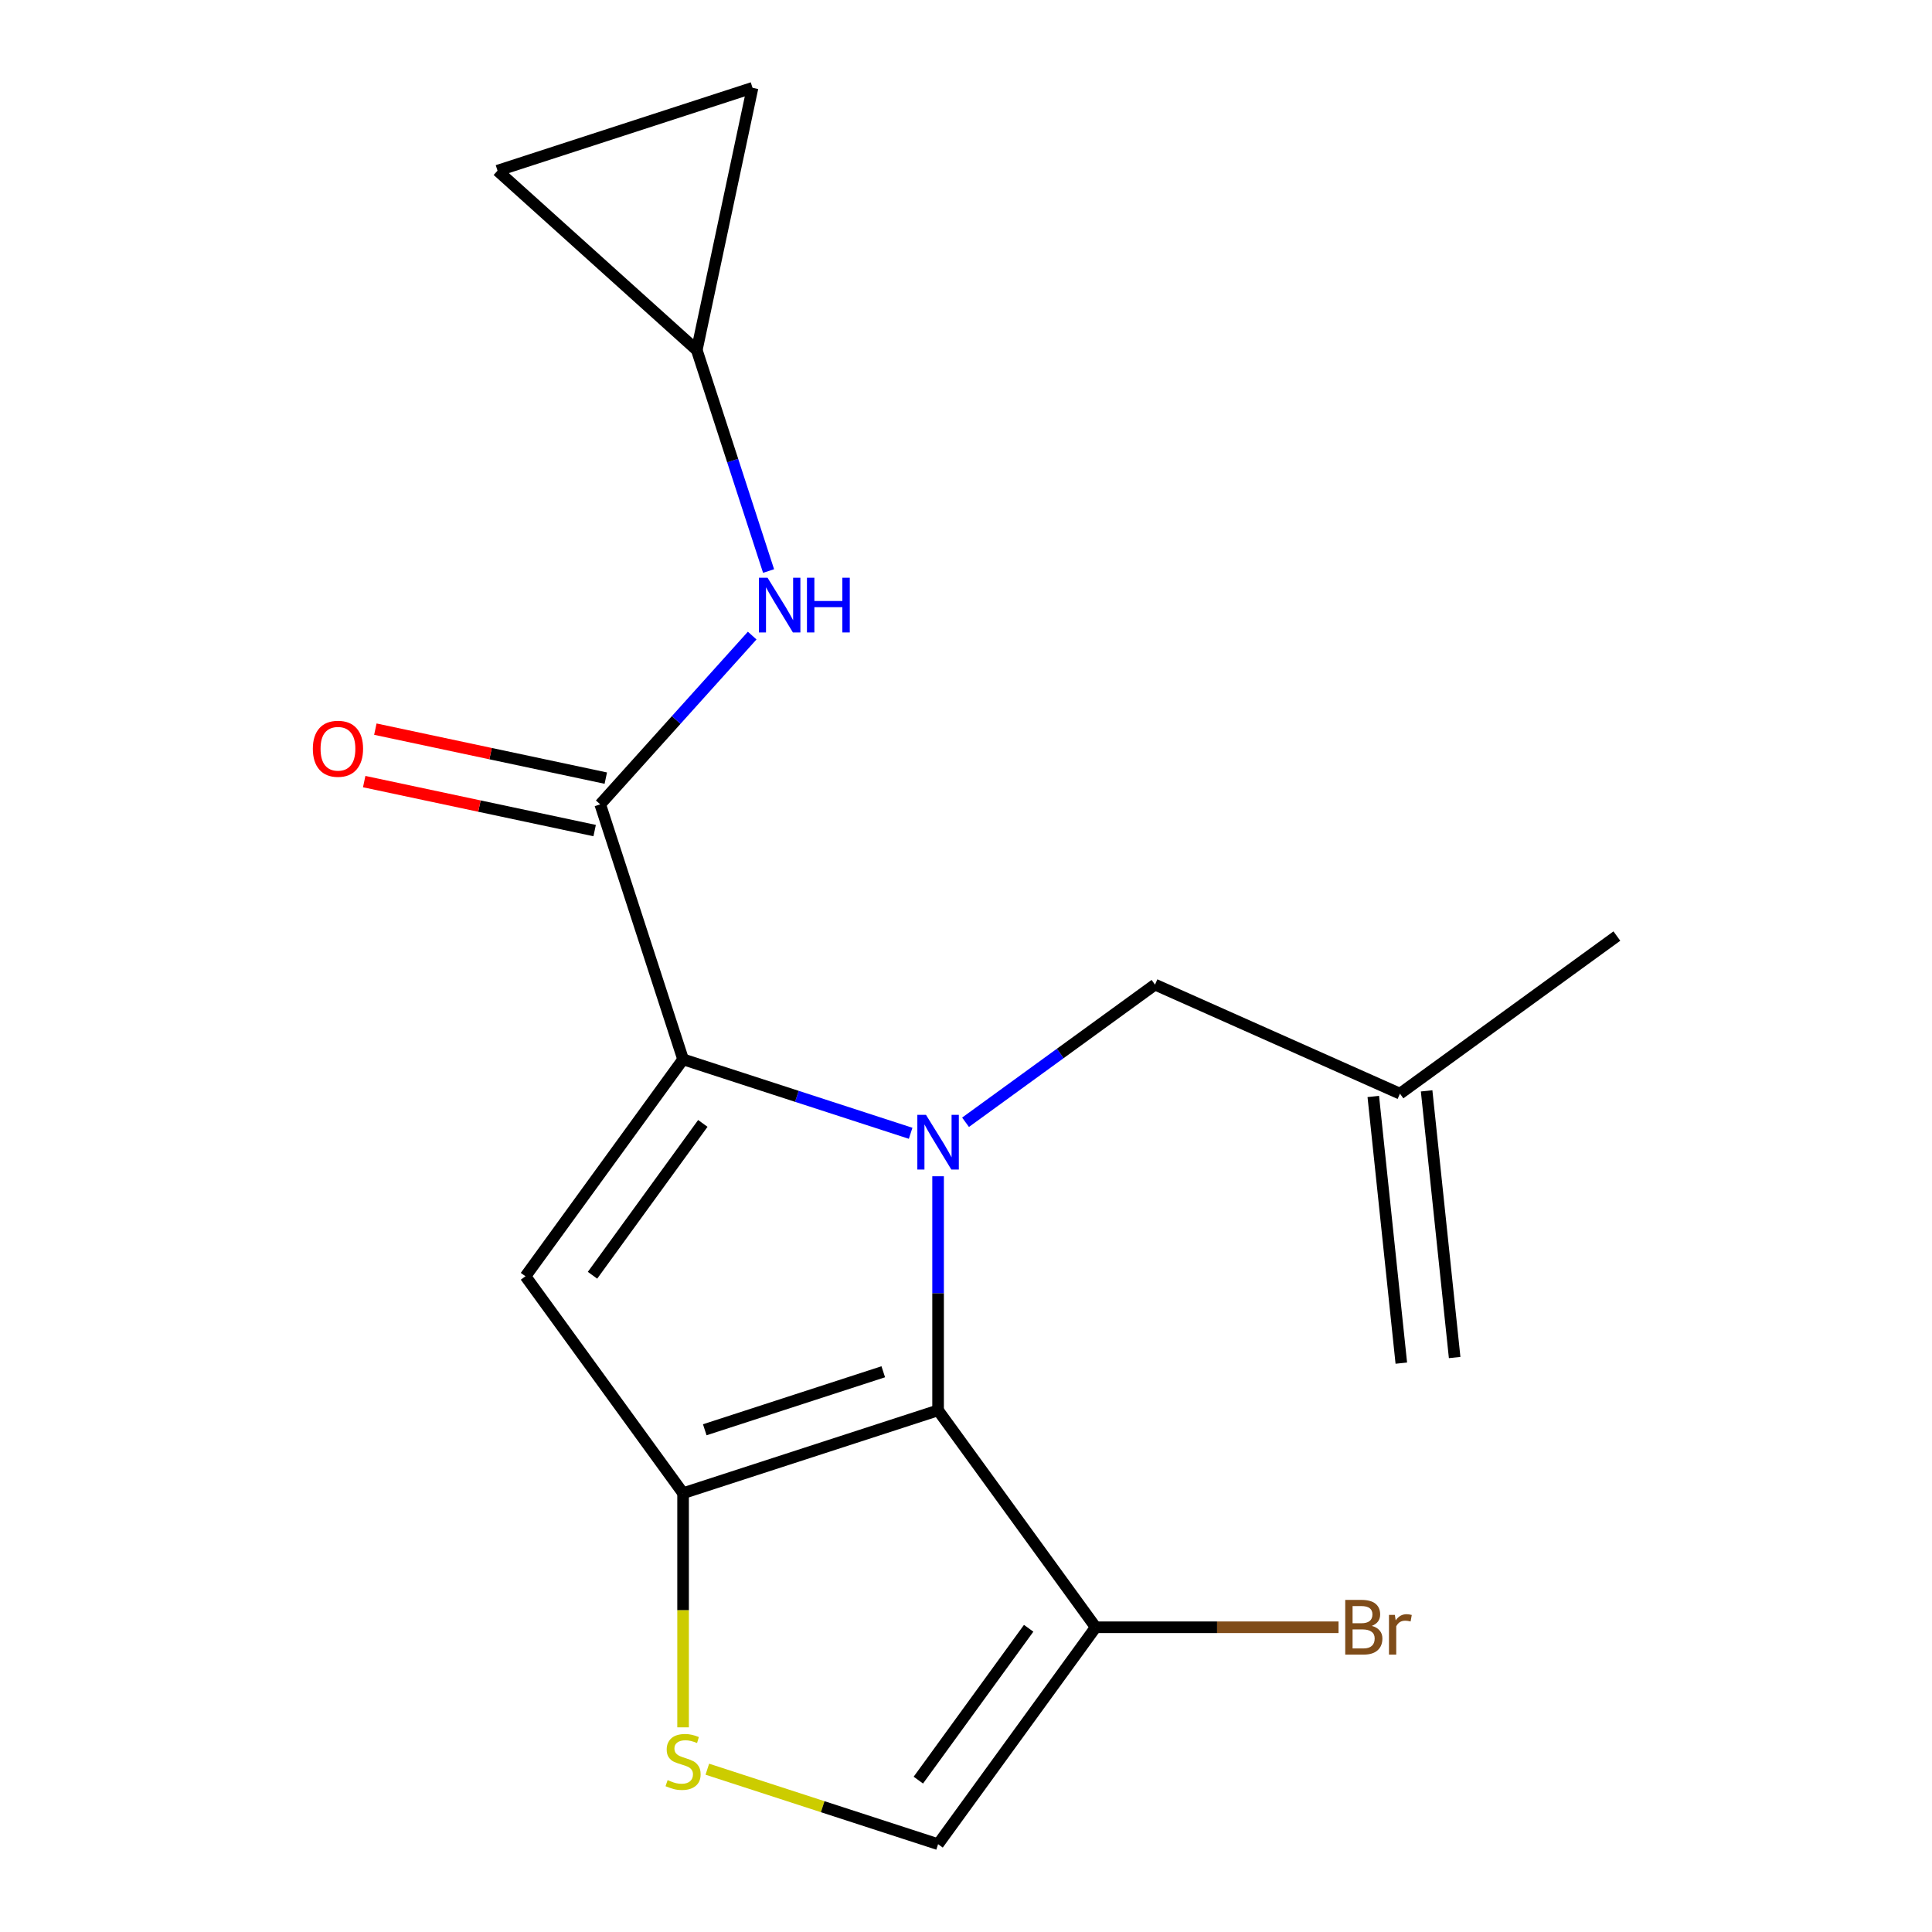 <?xml version='1.0' encoding='iso-8859-1'?>
<svg version='1.1' baseProfile='full'
              xmlns='http://www.w3.org/2000/svg'
                      xmlns:rdkit='http://www.rdkit.org/xml'
                      xmlns:xlink='http://www.w3.org/1999/xlink'
                  xml:space='preserve'
width='1000px' height='1000px' viewBox='0 0 1000 1000'>
<!-- END OF HEADER -->
<rect style='opacity:1.0;fill:#FFFFFF;stroke:none' width='1000' height='1000' x='0' y='0'> </rect>
<path class='bond-0' d='M 485.553,608.837 L 485.553,669.413' style='fill:none;fill-rule:evenodd;stroke:#0000FF;stroke-width:6px;stroke-linecap:butt;stroke-linejoin:miter;stroke-opacity:1' />
<path class='bond-0' d='M 485.553,669.413 L 485.553,729.99' style='fill:none;fill-rule:evenodd;stroke:#000000;stroke-width:6px;stroke-linecap:butt;stroke-linejoin:miter;stroke-opacity:1' />
<path class='bond-1' d='M 471.343,586.59 L 412.453,567.456' style='fill:none;fill-rule:evenodd;stroke:#0000FF;stroke-width:6px;stroke-linecap:butt;stroke-linejoin:miter;stroke-opacity:1' />
<path class='bond-1' d='M 412.453,567.456 L 353.562,548.321' style='fill:none;fill-rule:evenodd;stroke:#000000;stroke-width:6px;stroke-linecap:butt;stroke-linejoin:miter;stroke-opacity:1' />
<path class='bond-9' d='M 499.762,580.883 L 548.796,545.258' style='fill:none;fill-rule:evenodd;stroke:#0000FF;stroke-width:6px;stroke-linecap:butt;stroke-linejoin:miter;stroke-opacity:1' />
<path class='bond-9' d='M 548.796,545.258 L 597.83,509.633' style='fill:none;fill-rule:evenodd;stroke:#000000;stroke-width:6px;stroke-linecap:butt;stroke-linejoin:miter;stroke-opacity:1' />
<path class='bond-2' d='M 485.553,729.99 L 353.562,772.876' style='fill:none;fill-rule:evenodd;stroke:#000000;stroke-width:6px;stroke-linecap:butt;stroke-linejoin:miter;stroke-opacity:1' />
<path class='bond-2' d='M 457.177,710.025 L 364.784,740.045' style='fill:none;fill-rule:evenodd;stroke:#000000;stroke-width:6px;stroke-linecap:butt;stroke-linejoin:miter;stroke-opacity:1' />
<path class='bond-5' d='M 485.553,729.99 L 567.127,842.268' style='fill:none;fill-rule:evenodd;stroke:#000000;stroke-width:6px;stroke-linecap:butt;stroke-linejoin:miter;stroke-opacity:1' />
<path class='bond-3' d='M 353.562,548.321 L 271.988,660.599' style='fill:none;fill-rule:evenodd;stroke:#000000;stroke-width:6px;stroke-linecap:butt;stroke-linejoin:miter;stroke-opacity:1' />
<path class='bond-3' d='M 363.782,581.478 L 306.679,660.072' style='fill:none;fill-rule:evenodd;stroke:#000000;stroke-width:6px;stroke-linecap:butt;stroke-linejoin:miter;stroke-opacity:1' />
<path class='bond-4' d='M 353.562,548.321 L 310.676,416.331' style='fill:none;fill-rule:evenodd;stroke:#000000;stroke-width:6px;stroke-linecap:butt;stroke-linejoin:miter;stroke-opacity:1' />
<path class='bond-6' d='M 353.562,772.876 L 353.562,833.473' style='fill:none;fill-rule:evenodd;stroke:#000000;stroke-width:6px;stroke-linecap:butt;stroke-linejoin:miter;stroke-opacity:1' />
<path class='bond-6' d='M 353.562,833.473 L 353.562,894.07' style='fill:none;fill-rule:evenodd;stroke:#CCCC00;stroke-width:6px;stroke-linecap:butt;stroke-linejoin:miter;stroke-opacity:1' />
<path class='bond-18' d='M 353.562,772.876 L 271.988,660.599' style='fill:none;fill-rule:evenodd;stroke:#000000;stroke-width:6px;stroke-linecap:butt;stroke-linejoin:miter;stroke-opacity:1' />
<path class='bond-8' d='M 310.676,416.331 L 350.003,372.653' style='fill:none;fill-rule:evenodd;stroke:#000000;stroke-width:6px;stroke-linecap:butt;stroke-linejoin:miter;stroke-opacity:1' />
<path class='bond-8' d='M 350.003,372.653 L 389.33,328.976' style='fill:none;fill-rule:evenodd;stroke:#0000FF;stroke-width:6px;stroke-linecap:butt;stroke-linejoin:miter;stroke-opacity:1' />
<path class='bond-13' d='M 313.561,402.756 L 253.921,390.079' style='fill:none;fill-rule:evenodd;stroke:#000000;stroke-width:6px;stroke-linecap:butt;stroke-linejoin:miter;stroke-opacity:1' />
<path class='bond-13' d='M 253.921,390.079 L 194.281,377.402' style='fill:none;fill-rule:evenodd;stroke:#FF0000;stroke-width:6px;stroke-linecap:butt;stroke-linejoin:miter;stroke-opacity:1' />
<path class='bond-13' d='M 307.791,429.906 L 248.15,417.229' style='fill:none;fill-rule:evenodd;stroke:#000000;stroke-width:6px;stroke-linecap:butt;stroke-linejoin:miter;stroke-opacity:1' />
<path class='bond-13' d='M 248.15,417.229 L 188.51,404.552' style='fill:none;fill-rule:evenodd;stroke:#FF0000;stroke-width:6px;stroke-linecap:butt;stroke-linejoin:miter;stroke-opacity:1' />
<path class='bond-7' d='M 567.127,842.268 L 485.553,954.545' style='fill:none;fill-rule:evenodd;stroke:#000000;stroke-width:6px;stroke-linecap:butt;stroke-linejoin:miter;stroke-opacity:1' />
<path class='bond-7' d='M 532.435,842.795 L 475.333,921.389' style='fill:none;fill-rule:evenodd;stroke:#000000;stroke-width:6px;stroke-linecap:butt;stroke-linejoin:miter;stroke-opacity:1' />
<path class='bond-15' d='M 567.127,842.268 L 629.974,842.268' style='fill:none;fill-rule:evenodd;stroke:#000000;stroke-width:6px;stroke-linecap:butt;stroke-linejoin:miter;stroke-opacity:1' />
<path class='bond-15' d='M 629.974,842.268 L 692.82,842.268' style='fill:none;fill-rule:evenodd;stroke:#7F4C19;stroke-width:6px;stroke-linecap:butt;stroke-linejoin:miter;stroke-opacity:1' />
<path class='bond-19' d='M 366.112,915.737 L 425.832,935.141' style='fill:none;fill-rule:evenodd;stroke:#CCCC00;stroke-width:6px;stroke-linecap:butt;stroke-linejoin:miter;stroke-opacity:1' />
<path class='bond-19' d='M 425.832,935.141 L 485.553,954.545' style='fill:none;fill-rule:evenodd;stroke:#000000;stroke-width:6px;stroke-linecap:butt;stroke-linejoin:miter;stroke-opacity:1' />
<path class='bond-10' d='M 397.812,295.565 L 379.233,238.385' style='fill:none;fill-rule:evenodd;stroke:#0000FF;stroke-width:6px;stroke-linecap:butt;stroke-linejoin:miter;stroke-opacity:1' />
<path class='bond-10' d='M 379.233,238.385 L 360.654,181.205' style='fill:none;fill-rule:evenodd;stroke:#000000;stroke-width:6px;stroke-linecap:butt;stroke-linejoin:miter;stroke-opacity:1' />
<path class='bond-14' d='M 597.83,509.633 L 724.615,566.081' style='fill:none;fill-rule:evenodd;stroke:#000000;stroke-width:6px;stroke-linecap:butt;stroke-linejoin:miter;stroke-opacity:1' />
<path class='bond-11' d='M 360.654,181.205 L 257.518,88.341' style='fill:none;fill-rule:evenodd;stroke:#000000;stroke-width:6px;stroke-linecap:butt;stroke-linejoin:miter;stroke-opacity:1' />
<path class='bond-12' d='M 360.654,181.205 L 389.508,45.455' style='fill:none;fill-rule:evenodd;stroke:#000000;stroke-width:6px;stroke-linecap:butt;stroke-linejoin:miter;stroke-opacity:1' />
<path class='bond-20' d='M 257.518,88.341 L 389.508,45.455' style='fill:none;fill-rule:evenodd;stroke:#000000;stroke-width:6px;stroke-linecap:butt;stroke-linejoin:miter;stroke-opacity:1' />
<path class='bond-16' d='M 710.812,567.532 L 725.319,705.554' style='fill:none;fill-rule:evenodd;stroke:#000000;stroke-width:6px;stroke-linecap:butt;stroke-linejoin:miter;stroke-opacity:1' />
<path class='bond-16' d='M 738.417,564.63 L 752.924,702.653' style='fill:none;fill-rule:evenodd;stroke:#000000;stroke-width:6px;stroke-linecap:butt;stroke-linejoin:miter;stroke-opacity:1' />
<path class='bond-17' d='M 724.615,566.081 L 836.892,484.506' style='fill:none;fill-rule:evenodd;stroke:#000000;stroke-width:6px;stroke-linecap:butt;stroke-linejoin:miter;stroke-opacity:1' />
<path  class='atom-0' d='M 479.293 577.047
L 488.573 592.047
Q 489.493 593.527, 490.973 596.207
Q 492.453 598.887, 492.533 599.047
L 492.533 577.047
L 496.293 577.047
L 496.293 605.367
L 492.413 605.367
L 482.453 588.967
Q 481.293 587.047, 480.053 584.847
Q 478.853 582.647, 478.493 581.967
L 478.493 605.367
L 474.813 605.367
L 474.813 577.047
L 479.293 577.047
' fill='#0000FF'/>
<path  class='atom-7' d='M 345.562 921.379
Q 345.882 921.499, 347.202 922.059
Q 348.522 922.619, 349.962 922.979
Q 351.442 923.299, 352.882 923.299
Q 355.562 923.299, 357.122 922.019
Q 358.682 920.699, 358.682 918.419
Q 358.682 916.859, 357.882 915.899
Q 357.122 914.939, 355.922 914.419
Q 354.722 913.899, 352.722 913.299
Q 350.202 912.539, 348.682 911.819
Q 347.202 911.099, 346.122 909.579
Q 345.082 908.059, 345.082 905.499
Q 345.082 901.939, 347.482 899.739
Q 349.922 897.539, 354.722 897.539
Q 358.002 897.539, 361.722 899.099
L 360.802 902.179
Q 357.402 900.779, 354.842 900.779
Q 352.082 900.779, 350.562 901.939
Q 349.042 903.059, 349.082 905.019
Q 349.082 906.539, 349.842 907.459
Q 350.642 908.379, 351.762 908.899
Q 352.922 909.419, 354.842 910.019
Q 357.402 910.819, 358.922 911.619
Q 360.442 912.419, 361.522 914.059
Q 362.642 915.659, 362.642 918.419
Q 362.642 922.339, 360.002 924.459
Q 357.402 926.539, 353.042 926.539
Q 350.522 926.539, 348.602 925.979
Q 346.722 925.459, 344.482 924.539
L 345.562 921.379
' fill='#CCCC00'/>
<path  class='atom-9' d='M 397.28 299.035
L 406.56 314.035
Q 407.48 315.515, 408.96 318.195
Q 410.44 320.875, 410.52 321.035
L 410.52 299.035
L 414.28 299.035
L 414.28 327.355
L 410.4 327.355
L 400.44 310.955
Q 399.28 309.035, 398.04 306.835
Q 396.84 304.635, 396.48 303.955
L 396.48 327.355
L 392.8 327.355
L 392.8 299.035
L 397.28 299.035
' fill='#0000FF'/>
<path  class='atom-9' d='M 417.68 299.035
L 421.52 299.035
L 421.52 311.075
L 436 311.075
L 436 299.035
L 439.84 299.035
L 439.84 327.355
L 436 327.355
L 436 314.275
L 421.52 314.275
L 421.52 327.355
L 417.68 327.355
L 417.68 299.035
' fill='#0000FF'/>
<path  class='atom-14' d='M 161.926 387.556
Q 161.926 380.756, 165.286 376.956
Q 168.646 373.156, 174.926 373.156
Q 181.206 373.156, 184.566 376.956
Q 187.926 380.756, 187.926 387.556
Q 187.926 394.436, 184.526 398.356
Q 181.126 402.236, 174.926 402.236
Q 168.686 402.236, 165.286 398.356
Q 161.926 394.476, 161.926 387.556
M 174.926 399.036
Q 179.246 399.036, 181.566 396.156
Q 183.926 393.236, 183.926 387.556
Q 183.926 381.996, 181.566 379.196
Q 179.246 376.356, 174.926 376.356
Q 170.606 376.356, 168.246 379.156
Q 165.926 381.956, 165.926 387.556
Q 165.926 393.276, 168.246 396.156
Q 170.606 399.036, 174.926 399.036
' fill='#FF0000'/>
<path  class='atom-16' d='M 710.05 841.548
Q 712.77 842.308, 714.13 843.988
Q 715.53 845.628, 715.53 848.068
Q 715.53 851.988, 713.01 854.228
Q 710.53 856.428, 705.81 856.428
L 696.29 856.428
L 696.29 828.108
L 704.65 828.108
Q 709.49 828.108, 711.93 830.068
Q 714.37 832.028, 714.37 835.628
Q 714.37 839.908, 710.05 841.548
M 700.09 831.308
L 700.09 840.188
L 704.65 840.188
Q 707.45 840.188, 708.89 839.068
Q 710.37 837.908, 710.37 835.628
Q 710.37 831.308, 704.65 831.308
L 700.09 831.308
M 705.81 853.228
Q 708.57 853.228, 710.05 851.908
Q 711.53 850.588, 711.53 848.068
Q 711.53 845.748, 709.89 844.588
Q 708.29 843.388, 705.21 843.388
L 700.09 843.388
L 700.09 853.228
L 705.81 853.228
' fill='#7F4C19'/>
<path  class='atom-16' d='M 721.97 835.868
L 722.41 838.708
Q 724.57 835.508, 728.09 835.508
Q 729.21 835.508, 730.73 835.908
L 730.13 839.268
Q 728.41 838.868, 727.45 838.868
Q 725.77 838.868, 724.65 839.548
Q 723.57 840.188, 722.69 841.748
L 722.69 856.428
L 718.93 856.428
L 718.93 835.868
L 721.97 835.868
' fill='#7F4C19'/>
</svg>
